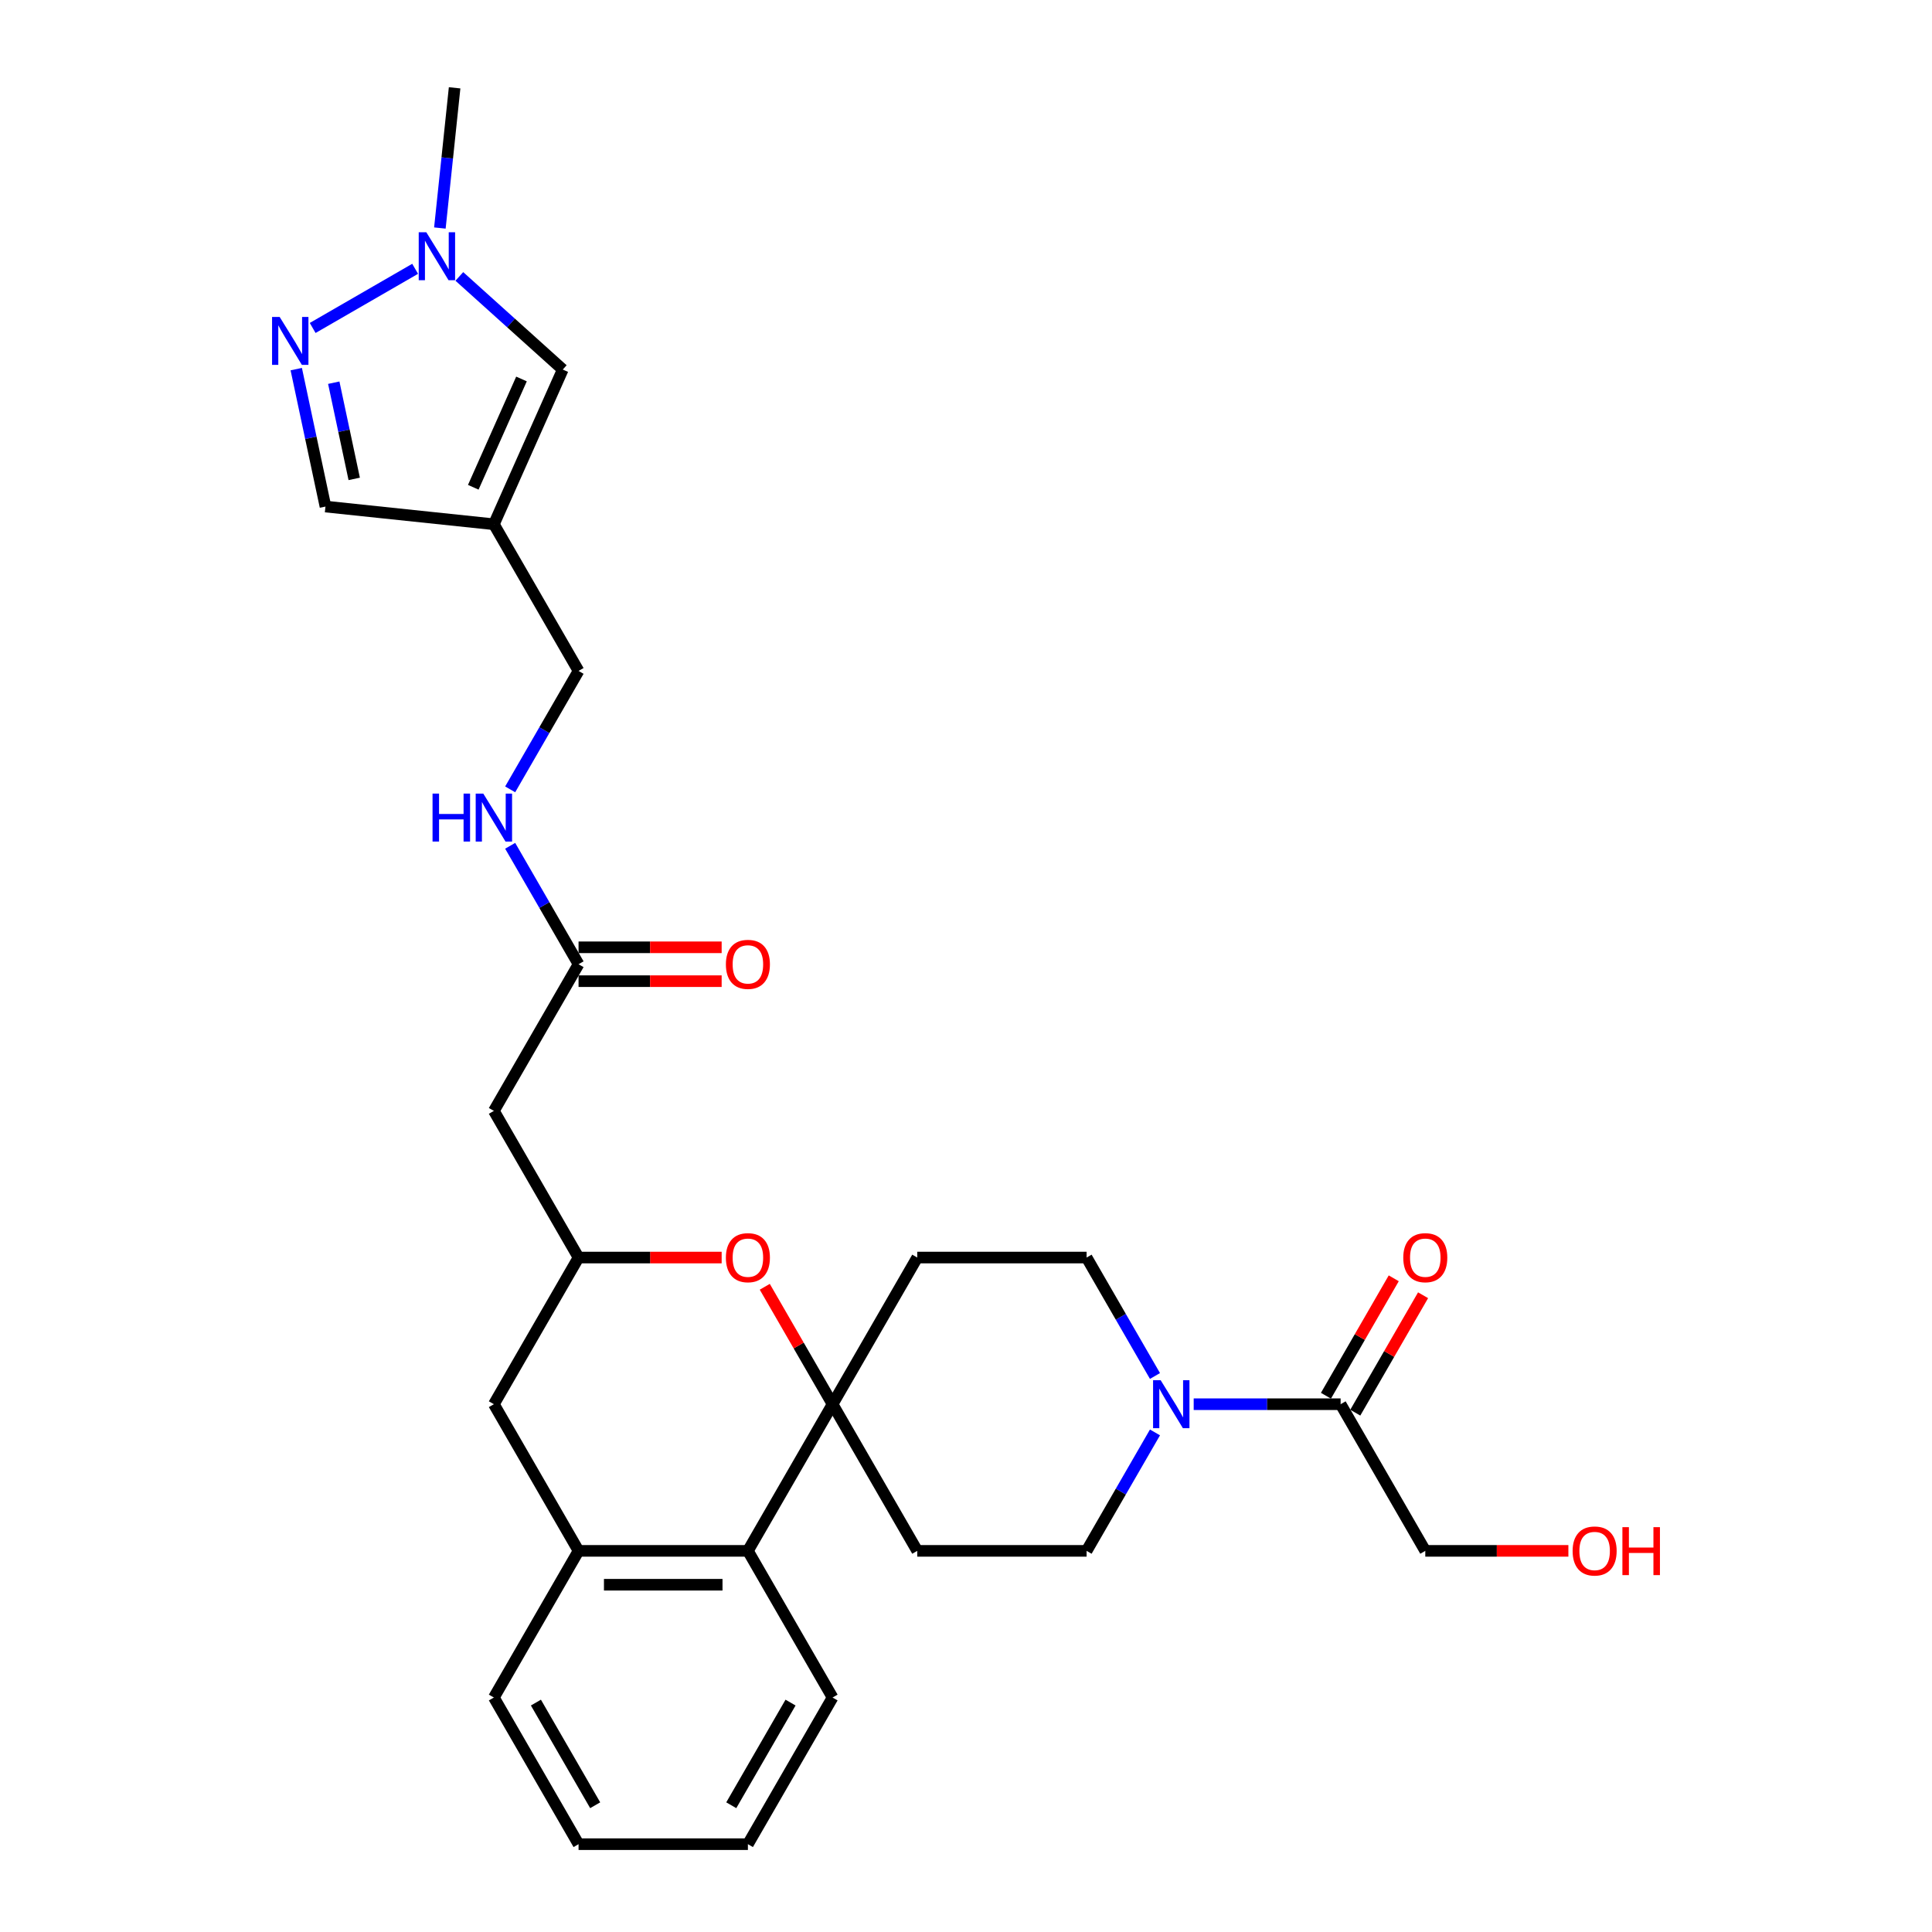 <?xml version='1.0' encoding='iso-8859-1'?>
<svg version='1.1' baseProfile='full'
              xmlns='http://www.w3.org/2000/svg'
                      xmlns:rdkit='http://www.rdkit.org/xml'
                      xmlns:xlink='http://www.w3.org/1999/xlink'
                  xml:space='preserve'
width='1000px' height='1000px' viewBox='0 0 1000 1000'>
<!-- END OF HEADER -->
<rect style='opacity:1.0;fill:#FFFFFF;stroke:none' width='1000' height='1000' x='0' y='0'> </rect>
<path class='bond-1' d='M 430.939,726.815 L 413.393,696.425' style='fill:none;fill-rule:evenodd;stroke:#000000;stroke-width:6px;stroke-linecap:butt;stroke-linejoin:miter;stroke-opacity:1' />
<path class='bond-1' d='M 413.393,696.425 L 395.847,666.034' style='fill:none;fill-rule:evenodd;stroke:#FF0000;stroke-width:6px;stroke-linecap:butt;stroke-linejoin:miter;stroke-opacity:1' />
<path class='bond-5' d='M 430.939,726.815 L 387.113,802.725' style='fill:none;fill-rule:evenodd;stroke:#000000;stroke-width:6px;stroke-linecap:butt;stroke-linejoin:miter;stroke-opacity:1' />
<path class='bond-12' d='M 430.939,726.815 L 474.766,650.905' style='fill:none;fill-rule:evenodd;stroke:#000000;stroke-width:6px;stroke-linecap:butt;stroke-linejoin:miter;stroke-opacity:1' />
<path class='bond-13' d='M 430.939,726.815 L 474.766,802.725' style='fill:none;fill-rule:evenodd;stroke:#000000;stroke-width:6px;stroke-linecap:butt;stroke-linejoin:miter;stroke-opacity:1' />
<path class='bond-0' d='M 153.339,191.058 L 160.899,226.625' style='fill:none;fill-rule:evenodd;stroke:#0000FF;stroke-width:6px;stroke-linecap:butt;stroke-linejoin:miter;stroke-opacity:1' />
<path class='bond-0' d='M 160.899,226.625 L 168.459,262.192' style='fill:none;fill-rule:evenodd;stroke:#000000;stroke-width:6px;stroke-linecap:butt;stroke-linejoin:miter;stroke-opacity:1' />
<path class='bond-0' d='M 172.755,198.083 L 178.047,222.98' style='fill:none;fill-rule:evenodd;stroke:#0000FF;stroke-width:6px;stroke-linecap:butt;stroke-linejoin:miter;stroke-opacity:1' />
<path class='bond-0' d='M 178.047,222.98 L 183.339,247.877' style='fill:none;fill-rule:evenodd;stroke:#000000;stroke-width:6px;stroke-linecap:butt;stroke-linejoin:miter;stroke-opacity:1' />
<path class='bond-32' d='M 161.84,169.754 L 214.875,139.135' style='fill:none;fill-rule:evenodd;stroke:#0000FF;stroke-width:6px;stroke-linecap:butt;stroke-linejoin:miter;stroke-opacity:1' />
<path class='bond-8' d='M 373.526,650.905 L 336.493,650.905' style='fill:none;fill-rule:evenodd;stroke:#FF0000;stroke-width:6px;stroke-linecap:butt;stroke-linejoin:miter;stroke-opacity:1' />
<path class='bond-8' d='M 336.493,650.905 L 299.459,650.905' style='fill:none;fill-rule:evenodd;stroke:#000000;stroke-width:6px;stroke-linecap:butt;stroke-linejoin:miter;stroke-opacity:1' />
<path class='bond-2' d='M 597.815,741.418 L 580.117,772.072' style='fill:none;fill-rule:evenodd;stroke:#0000FF;stroke-width:6px;stroke-linecap:butt;stroke-linejoin:miter;stroke-opacity:1' />
<path class='bond-2' d='M 580.117,772.072 L 562.419,802.725' style='fill:none;fill-rule:evenodd;stroke:#000000;stroke-width:6px;stroke-linecap:butt;stroke-linejoin:miter;stroke-opacity:1' />
<path class='bond-6' d='M 617.851,726.815 L 655.876,726.815' style='fill:none;fill-rule:evenodd;stroke:#0000FF;stroke-width:6px;stroke-linecap:butt;stroke-linejoin:miter;stroke-opacity:1' />
<path class='bond-6' d='M 655.876,726.815 L 693.9,726.815' style='fill:none;fill-rule:evenodd;stroke:#000000;stroke-width:6px;stroke-linecap:butt;stroke-linejoin:miter;stroke-opacity:1' />
<path class='bond-29' d='M 597.815,712.212 L 580.117,681.559' style='fill:none;fill-rule:evenodd;stroke:#0000FF;stroke-width:6px;stroke-linecap:butt;stroke-linejoin:miter;stroke-opacity:1' />
<path class='bond-29' d='M 580.117,681.559 L 562.419,650.905' style='fill:none;fill-rule:evenodd;stroke:#000000;stroke-width:6px;stroke-linecap:butt;stroke-linejoin:miter;stroke-opacity:1' />
<path class='bond-3' d='M 255.633,271.355 L 299.459,347.265' style='fill:none;fill-rule:evenodd;stroke:#000000;stroke-width:6px;stroke-linecap:butt;stroke-linejoin:miter;stroke-opacity:1' />
<path class='bond-7' d='M 255.633,271.355 L 291.284,191.279' style='fill:none;fill-rule:evenodd;stroke:#000000;stroke-width:6px;stroke-linecap:butt;stroke-linejoin:miter;stroke-opacity:1' />
<path class='bond-7' d='M 244.965,252.213 L 269.922,196.16' style='fill:none;fill-rule:evenodd;stroke:#000000;stroke-width:6px;stroke-linecap:butt;stroke-linejoin:miter;stroke-opacity:1' />
<path class='bond-14' d='M 255.633,271.355 L 168.459,262.192' style='fill:none;fill-rule:evenodd;stroke:#000000;stroke-width:6px;stroke-linecap:butt;stroke-linejoin:miter;stroke-opacity:1' />
<path class='bond-4' d='M 237.751,143.077 L 264.517,167.178' style='fill:none;fill-rule:evenodd;stroke:#0000FF;stroke-width:6px;stroke-linecap:butt;stroke-linejoin:miter;stroke-opacity:1' />
<path class='bond-4' d='M 264.517,167.178 L 291.284,191.279' style='fill:none;fill-rule:evenodd;stroke:#000000;stroke-width:6px;stroke-linecap:butt;stroke-linejoin:miter;stroke-opacity:1' />
<path class='bond-23' d='M 227.68,118.025 L 231.494,81.74' style='fill:none;fill-rule:evenodd;stroke:#0000FF;stroke-width:6px;stroke-linecap:butt;stroke-linejoin:miter;stroke-opacity:1' />
<path class='bond-23' d='M 231.494,81.74 L 235.307,45.455' style='fill:none;fill-rule:evenodd;stroke:#000000;stroke-width:6px;stroke-linecap:butt;stroke-linejoin:miter;stroke-opacity:1' />
<path class='bond-9' d='M 387.113,802.725 L 299.459,802.725' style='fill:none;fill-rule:evenodd;stroke:#000000;stroke-width:6px;stroke-linecap:butt;stroke-linejoin:miter;stroke-opacity:1' />
<path class='bond-9' d='M 373.965,820.256 L 312.607,820.256' style='fill:none;fill-rule:evenodd;stroke:#000000;stroke-width:6px;stroke-linecap:butt;stroke-linejoin:miter;stroke-opacity:1' />
<path class='bond-26' d='M 387.113,802.725 L 430.939,878.635' style='fill:none;fill-rule:evenodd;stroke:#000000;stroke-width:6px;stroke-linecap:butt;stroke-linejoin:miter;stroke-opacity:1' />
<path class='bond-19' d='M 701.491,731.198 L 719.037,700.807' style='fill:none;fill-rule:evenodd;stroke:#000000;stroke-width:6px;stroke-linecap:butt;stroke-linejoin:miter;stroke-opacity:1' />
<path class='bond-19' d='M 719.037,700.807 L 736.583,670.417' style='fill:none;fill-rule:evenodd;stroke:#FF0000;stroke-width:6px;stroke-linecap:butt;stroke-linejoin:miter;stroke-opacity:1' />
<path class='bond-19' d='M 686.309,722.433 L 703.855,692.042' style='fill:none;fill-rule:evenodd;stroke:#000000;stroke-width:6px;stroke-linecap:butt;stroke-linejoin:miter;stroke-opacity:1' />
<path class='bond-19' d='M 703.855,692.042 L 721.401,661.651' style='fill:none;fill-rule:evenodd;stroke:#FF0000;stroke-width:6px;stroke-linecap:butt;stroke-linejoin:miter;stroke-opacity:1' />
<path class='bond-22' d='M 693.9,726.815 L 737.726,802.725' style='fill:none;fill-rule:evenodd;stroke:#000000;stroke-width:6px;stroke-linecap:butt;stroke-linejoin:miter;stroke-opacity:1' />
<path class='bond-10' d='M 299.459,650.905 L 255.633,574.995' style='fill:none;fill-rule:evenodd;stroke:#000000;stroke-width:6px;stroke-linecap:butt;stroke-linejoin:miter;stroke-opacity:1' />
<path class='bond-30' d='M 299.459,650.905 L 255.633,726.815' style='fill:none;fill-rule:evenodd;stroke:#000000;stroke-width:6px;stroke-linecap:butt;stroke-linejoin:miter;stroke-opacity:1' />
<path class='bond-15' d='M 299.459,802.725 L 255.633,726.815' style='fill:none;fill-rule:evenodd;stroke:#000000;stroke-width:6px;stroke-linecap:butt;stroke-linejoin:miter;stroke-opacity:1' />
<path class='bond-25' d='M 299.459,802.725 L 255.633,878.635' style='fill:none;fill-rule:evenodd;stroke:#000000;stroke-width:6px;stroke-linecap:butt;stroke-linejoin:miter;stroke-opacity:1' />
<path class='bond-11' d='M 255.633,574.995 L 299.459,499.085' style='fill:none;fill-rule:evenodd;stroke:#000000;stroke-width:6px;stroke-linecap:butt;stroke-linejoin:miter;stroke-opacity:1' />
<path class='bond-18' d='M 299.459,499.085 L 281.761,468.431' style='fill:none;fill-rule:evenodd;stroke:#000000;stroke-width:6px;stroke-linecap:butt;stroke-linejoin:miter;stroke-opacity:1' />
<path class='bond-18' d='M 281.761,468.431 L 264.064,437.778' style='fill:none;fill-rule:evenodd;stroke:#0000FF;stroke-width:6px;stroke-linecap:butt;stroke-linejoin:miter;stroke-opacity:1' />
<path class='bond-20' d='M 299.459,507.85 L 336.493,507.85' style='fill:none;fill-rule:evenodd;stroke:#000000;stroke-width:6px;stroke-linecap:butt;stroke-linejoin:miter;stroke-opacity:1' />
<path class='bond-20' d='M 336.493,507.85 L 373.526,507.85' style='fill:none;fill-rule:evenodd;stroke:#FF0000;stroke-width:6px;stroke-linecap:butt;stroke-linejoin:miter;stroke-opacity:1' />
<path class='bond-20' d='M 299.459,490.32 L 336.493,490.32' style='fill:none;fill-rule:evenodd;stroke:#000000;stroke-width:6px;stroke-linecap:butt;stroke-linejoin:miter;stroke-opacity:1' />
<path class='bond-20' d='M 336.493,490.32 L 373.526,490.32' style='fill:none;fill-rule:evenodd;stroke:#FF0000;stroke-width:6px;stroke-linecap:butt;stroke-linejoin:miter;stroke-opacity:1' />
<path class='bond-17' d='M 474.766,650.905 L 562.419,650.905' style='fill:none;fill-rule:evenodd;stroke:#000000;stroke-width:6px;stroke-linecap:butt;stroke-linejoin:miter;stroke-opacity:1' />
<path class='bond-16' d='M 474.766,802.725 L 562.419,802.725' style='fill:none;fill-rule:evenodd;stroke:#000000;stroke-width:6px;stroke-linecap:butt;stroke-linejoin:miter;stroke-opacity:1' />
<path class='bond-21' d='M 264.064,408.572 L 281.761,377.918' style='fill:none;fill-rule:evenodd;stroke:#0000FF;stroke-width:6px;stroke-linecap:butt;stroke-linejoin:miter;stroke-opacity:1' />
<path class='bond-21' d='M 281.761,377.918 L 299.459,347.265' style='fill:none;fill-rule:evenodd;stroke:#000000;stroke-width:6px;stroke-linecap:butt;stroke-linejoin:miter;stroke-opacity:1' />
<path class='bond-24' d='M 737.726,802.725 L 774.76,802.725' style='fill:none;fill-rule:evenodd;stroke:#000000;stroke-width:6px;stroke-linecap:butt;stroke-linejoin:miter;stroke-opacity:1' />
<path class='bond-24' d='M 774.76,802.725 L 811.793,802.725' style='fill:none;fill-rule:evenodd;stroke:#FF0000;stroke-width:6px;stroke-linecap:butt;stroke-linejoin:miter;stroke-opacity:1' />
<path class='bond-31' d='M 255.633,878.635 L 299.459,954.545' style='fill:none;fill-rule:evenodd;stroke:#000000;stroke-width:6px;stroke-linecap:butt;stroke-linejoin:miter;stroke-opacity:1' />
<path class='bond-31' d='M 277.389,881.257 L 308.067,934.394' style='fill:none;fill-rule:evenodd;stroke:#000000;stroke-width:6px;stroke-linecap:butt;stroke-linejoin:miter;stroke-opacity:1' />
<path class='bond-28' d='M 430.939,878.635 L 387.113,954.545' style='fill:none;fill-rule:evenodd;stroke:#000000;stroke-width:6px;stroke-linecap:butt;stroke-linejoin:miter;stroke-opacity:1' />
<path class='bond-28' d='M 409.183,881.257 L 378.505,934.394' style='fill:none;fill-rule:evenodd;stroke:#000000;stroke-width:6px;stroke-linecap:butt;stroke-linejoin:miter;stroke-opacity:1' />
<path class='bond-27' d='M 299.459,954.545 L 387.113,954.545' style='fill:none;fill-rule:evenodd;stroke:#000000;stroke-width:6px;stroke-linecap:butt;stroke-linejoin:miter;stroke-opacity:1' />
<path  class='atom-1' d='M 144.748 164.043
L 152.882 177.191
Q 153.689 178.488, 154.986 180.837
Q 156.283 183.186, 156.353 183.327
L 156.353 164.043
L 159.649 164.043
L 159.649 188.866
L 156.248 188.866
L 147.518 174.491
Q 146.501 172.808, 145.414 170.88
Q 144.362 168.951, 144.047 168.355
L 144.047 188.866
L 140.821 188.866
L 140.821 164.043
L 144.748 164.043
' fill='#0000FF'/>
<path  class='atom-2' d='M 375.718 650.975
Q 375.718 645.015, 378.663 641.684
Q 381.608 638.353, 387.113 638.353
Q 392.617 638.353, 395.562 641.684
Q 398.508 645.015, 398.508 650.975
Q 398.508 657.006, 395.527 660.442
Q 392.547 663.843, 387.113 663.843
Q 381.643 663.843, 378.663 660.442
Q 375.718 657.041, 375.718 650.975
M 387.113 661.038
Q 390.899 661.038, 392.933 658.513
Q 395.001 655.954, 395.001 650.975
Q 395.001 646.102, 392.933 643.647
Q 390.899 641.158, 387.113 641.158
Q 383.326 641.158, 381.257 643.612
Q 379.224 646.067, 379.224 650.975
Q 379.224 655.989, 381.257 658.513
Q 383.326 661.038, 387.113 661.038
' fill='#FF0000'/>
<path  class='atom-3' d='M 600.759 714.403
L 608.893 727.552
Q 609.7 728.849, 610.997 731.198
Q 612.294 733.547, 612.364 733.687
L 612.364 714.403
L 615.66 714.403
L 615.66 739.227
L 612.259 739.227
L 603.529 724.852
Q 602.512 723.169, 601.425 721.24
Q 600.373 719.312, 600.058 718.716
L 600.058 739.227
L 596.832 739.227
L 596.832 714.403
L 600.759 714.403
' fill='#0000FF'/>
<path  class='atom-5' d='M 220.658 120.216
L 228.792 133.364
Q 229.599 134.661, 230.896 137.01
Q 232.193 139.36, 232.263 139.5
L 232.263 120.216
L 235.559 120.216
L 235.559 145.04
L 232.158 145.04
L 223.428 130.664
Q 222.411 128.981, 221.324 127.053
Q 220.272 125.125, 219.957 124.529
L 219.957 145.04
L 216.731 145.04
L 216.731 120.216
L 220.658 120.216
' fill='#0000FF'/>
<path  class='atom-19' d='M 223.884 410.763
L 227.25 410.763
L 227.25 421.317
L 239.943 421.317
L 239.943 410.763
L 243.308 410.763
L 243.308 435.587
L 239.943 435.587
L 239.943 424.122
L 227.25 424.122
L 227.25 435.587
L 223.884 435.587
L 223.884 410.763
' fill='#0000FF'/>
<path  class='atom-19' d='M 250.145 410.763
L 258.28 423.911
Q 259.086 425.208, 260.383 427.558
Q 261.681 429.907, 261.751 430.047
L 261.751 410.763
L 265.047 410.763
L 265.047 435.587
L 261.646 435.587
L 252.915 421.211
Q 251.898 419.529, 250.812 417.6
Q 249.76 415.672, 249.444 415.076
L 249.444 435.587
L 246.219 435.587
L 246.219 410.763
L 250.145 410.763
' fill='#0000FF'/>
<path  class='atom-20' d='M 726.331 650.975
Q 726.331 645.015, 729.276 641.684
Q 732.222 638.353, 737.726 638.353
Q 743.231 638.353, 746.176 641.684
Q 749.121 645.015, 749.121 650.975
Q 749.121 657.006, 746.141 660.442
Q 743.161 663.843, 737.726 663.843
Q 732.257 663.843, 729.276 660.442
Q 726.331 657.041, 726.331 650.975
M 737.726 661.038
Q 741.513 661.038, 743.546 658.513
Q 745.615 655.954, 745.615 650.975
Q 745.615 646.102, 743.546 643.647
Q 741.513 641.158, 737.726 641.158
Q 733.94 641.158, 731.871 643.612
Q 729.837 646.067, 729.837 650.975
Q 729.837 655.989, 731.871 658.513
Q 733.94 661.038, 737.726 661.038
' fill='#FF0000'/>
<path  class='atom-21' d='M 375.718 499.155
Q 375.718 493.195, 378.663 489.864
Q 381.608 486.533, 387.113 486.533
Q 392.617 486.533, 395.562 489.864
Q 398.508 493.195, 398.508 499.155
Q 398.508 505.186, 395.527 508.622
Q 392.547 512.023, 387.113 512.023
Q 381.643 512.023, 378.663 508.622
Q 375.718 505.221, 375.718 499.155
M 387.113 509.218
Q 390.899 509.218, 392.933 506.693
Q 395.001 504.134, 395.001 499.155
Q 395.001 494.282, 392.933 491.827
Q 390.899 489.338, 387.113 489.338
Q 383.326 489.338, 381.257 491.792
Q 379.224 494.247, 379.224 499.155
Q 379.224 504.169, 381.257 506.693
Q 383.326 509.218, 387.113 509.218
' fill='#FF0000'/>
<path  class='atom-25' d='M 813.985 802.795
Q 813.985 796.835, 816.93 793.504
Q 819.875 790.173, 825.38 790.173
Q 830.884 790.173, 833.829 793.504
Q 836.775 796.835, 836.775 802.795
Q 836.775 808.826, 833.794 812.262
Q 830.814 815.663, 825.38 815.663
Q 819.91 815.663, 816.93 812.262
Q 813.985 808.861, 813.985 802.795
M 825.38 812.858
Q 829.166 812.858, 831.2 810.334
Q 833.269 807.774, 833.269 802.795
Q 833.269 797.922, 831.2 795.468
Q 829.166 792.978, 825.38 792.978
Q 821.593 792.978, 819.524 795.433
Q 817.491 797.887, 817.491 802.795
Q 817.491 807.809, 819.524 810.334
Q 821.593 812.858, 825.38 812.858
' fill='#FF0000'/>
<path  class='atom-25' d='M 839.755 790.454
L 843.121 790.454
L 843.121 801.007
L 855.813 801.007
L 855.813 790.454
L 859.179 790.454
L 859.179 815.277
L 855.813 815.277
L 855.813 803.812
L 843.121 803.812
L 843.121 815.277
L 839.755 815.277
L 839.755 790.454
' fill='#FF0000'/>
</svg>
